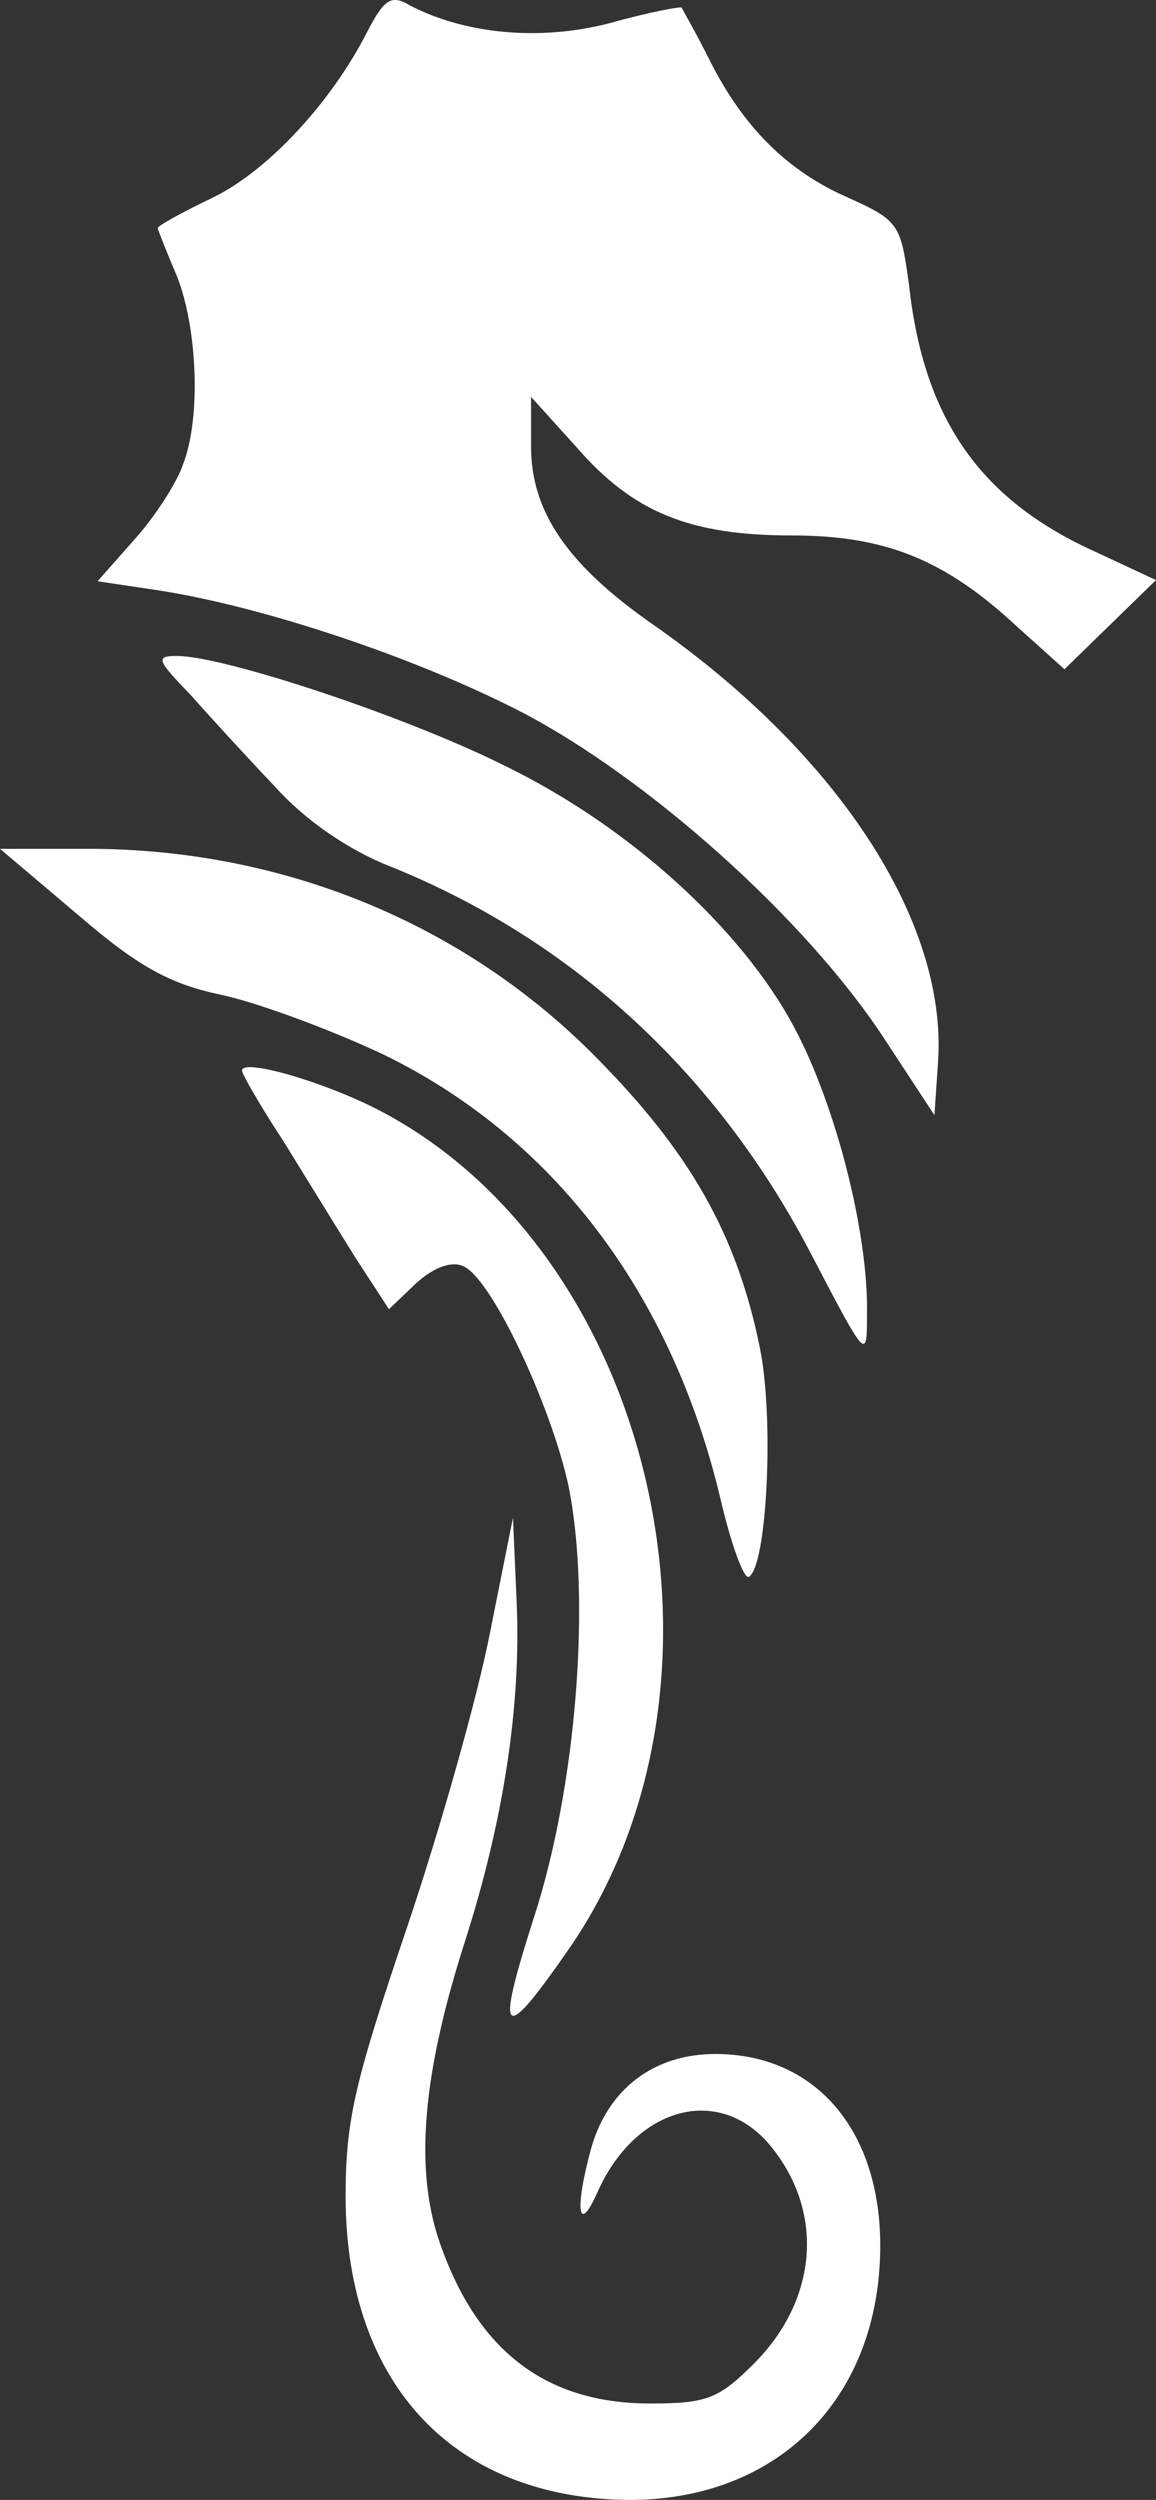 <svg version="1.0" xmlns="http://www.w3.org/2000/svg" preserveAspectRatio="xMidYMid meet" viewBox="151.9 96.57 96 207.43"><rect x="151.9" y="96.57" width="96" height="207.43" fill="#333333" stroke="none"/> <g transform="translate(0,400) scale(0.1,-0.1)" fill="#ffffff" stroke="none"> <path d="M1824 3008 c-30 -59 -83 -116 -129 -138 -25 -12 -45 -23 -45 -25 0 -1 7 -19 16 -40 17 -43 20 -118 5 -156 -5 -15 -23 -43 -40 -62 l-31 -35 47 -7 c88 -13 217 -56 306 -102 105 -55 235 -171 300 -270 l42 -64 3 44 c8 117 -84 257 -238 364 -70 49 -100 93 -100 147 l0 41 38 -42 c47 -54 94 -73 179 -73 77 0 127 -20 187 -76 l39 -35 38 37 38 37 -58 27 c-90 43 -135 109 -147 217 -7 51 -8 54 -50 73 -51 22 -88 59 -116 115 -11 22 -22 41 -23 43 -1 1 -28 -4 -60 -13 -58 -15 -120 -9 -166 15 -15 9 -21 5 -35 -22z"></path> <path d="M1677 2458 c16 -18 48 -53 70 -76 25 -28 61 -53 97 -67 151 -61 271 -172 349 -322 46 -88 46 -88 46 -48 1 67 -26 172 -60 236 -44 83 -138 168 -241 218 -82 41 -233 91 -272 91 -18 0 -17 -3 11 -32z"></path> <path d="M1584 2275 c50 -43 76 -57 118 -66 29 -6 89 -28 134 -49 141 -68 240 -197 281 -368 9 -39 20 -69 24 -66 15 9 21 132 9 190 -19 94 -58 162 -135 240 -110 112 -261 174 -423 174 l-73 0 65 -55z"></path> <path d="M1720 2146 c0 -3 15 -29 34 -58 18 -29 45 -73 60 -97 l28 -43 22 21 c14 13 29 19 39 15 23 -8 73 -114 88 -182 19 -93 7 -250 -29 -360 -32 -100 -26 -105 30 -24 153 222 70 580 -162 697 -46 23 -110 41 -110 31z"></path> <path d="M1926 1680 c-10 -52 -41 -162 -69 -245 -44 -130 -51 -160 -51 -225 1 -156 92 -250 238 -250 123 1 206 86 206 211 0 96 -54 159 -137 159 -51 0 -89 -29 -103 -78 -14 -51 -11 -73 5 -37 31 70 99 90 142 41 47 -55 42 -129 -12 -183 -29 -29 -39 -33 -86 -33 -87 0 -144 44 -175 134 -21 61 -14 140 21 249 32 100 47 196 43 283 l-3 69 -19 -95z"></path> </g> </svg>